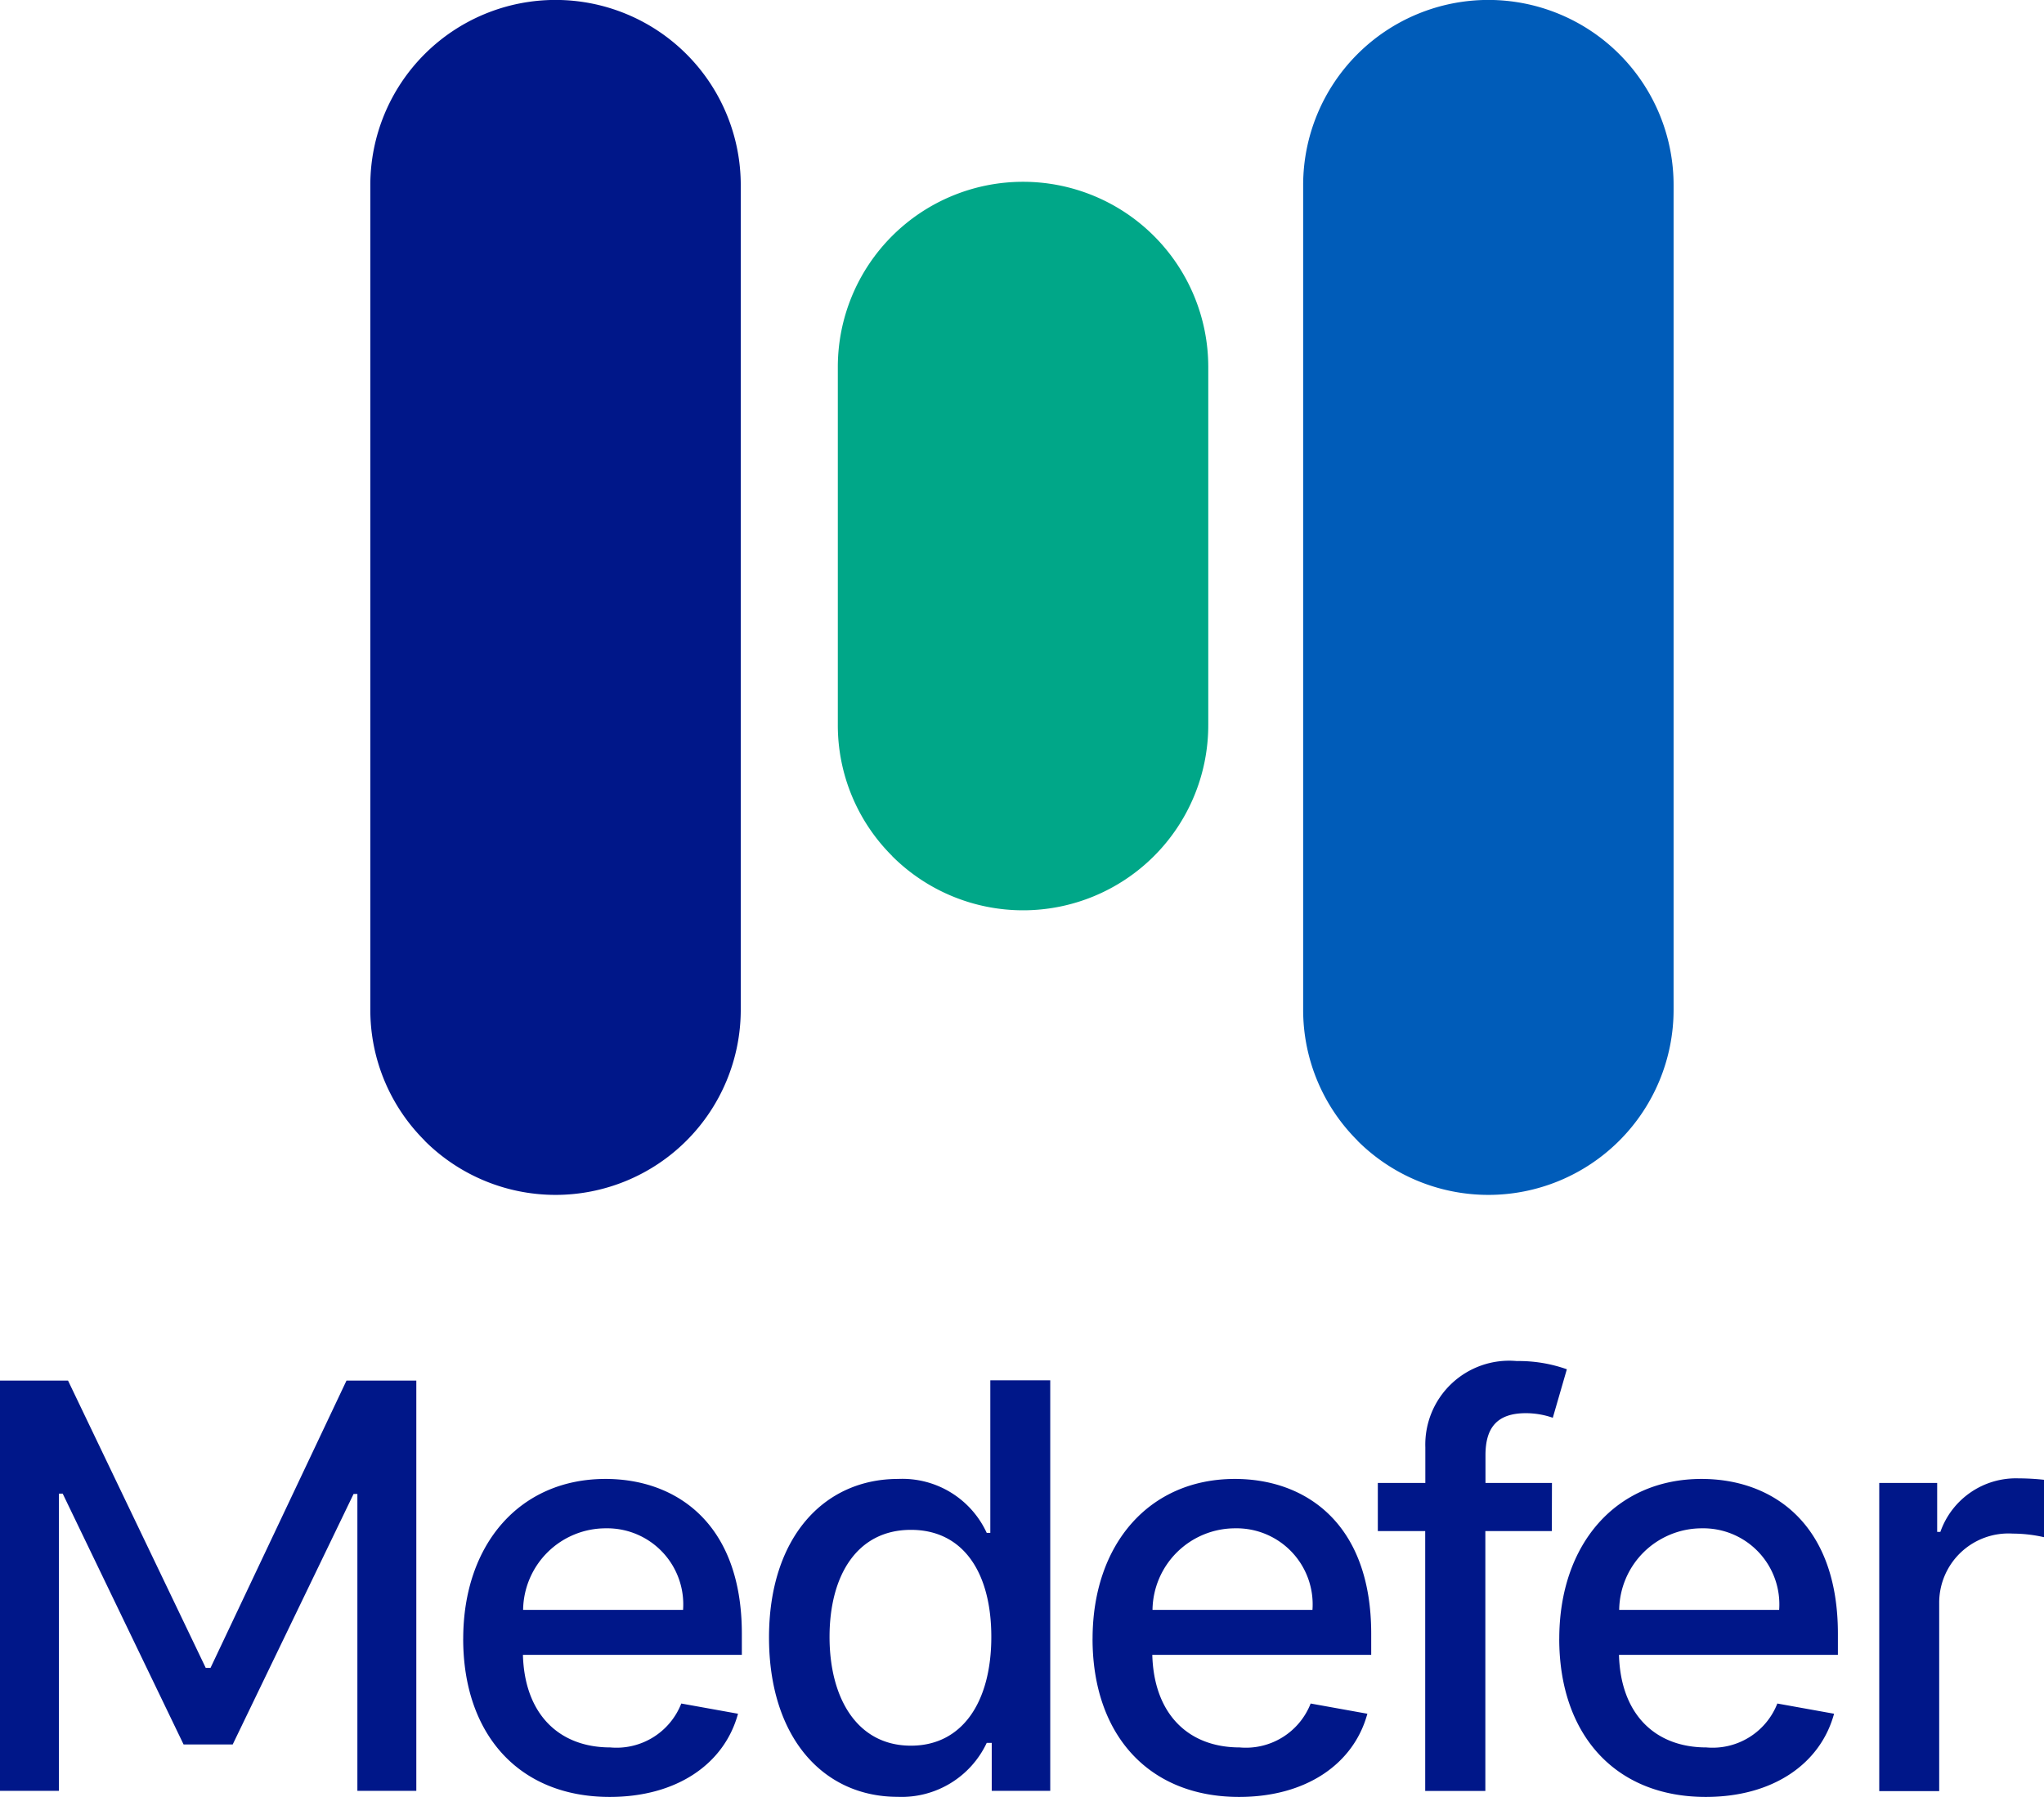 <svg id="Group_234" data-name="Group 234" xmlns="http://www.w3.org/2000/svg" xmlns:xlink="http://www.w3.org/1999/xlink" width="67.637" height="59.468" viewBox="0 0 67.637 59.468">
  <defs>
    <clipPath id="clip-path">
      <rect id="Rectangle_54" data-name="Rectangle 54" width="67.637" height="59.468" fill="none"/>
    </clipPath>
  </defs>
  <path id="Path_98" data-name="Path 98" d="M11.466,90.858l-4.5,9.508H6.808L2.251,90.858H0v13.576H1.95V94.6h.125l4,8.3H7.7l4-8.29h.126v9.824h1.95V90.858Z" transform="translate(0 -45.172)" fill="#001789"/>
  <g id="Group_138" data-name="Group 138" transform="translate(0)">
    <g id="Group_137" data-name="Group 137" clip-path="url(#clip-path)">
      <path id="Path_99" data-name="Path 99" d="M30.483,102.624c0-3.131,1.871-5.293,4.709-5.293,2.309,0,4.511,1.44,4.511,5.121v.7H32.459c.053,1.964,1.194,3.064,2.892,3.064a2.3,2.3,0,0,0,2.348-1.453l1.877.338c-.451,1.659-2.023,2.753-4.245,2.753-3.005,0-4.849-2.07-4.849-5.234m7.276-.955a2.517,2.517,0,0,0-2.554-2.7,2.736,2.736,0,0,0-2.739,2.7Z" transform="translate(-15.155 -48.39)" fill="#001789"/>
      <path id="Path_100" data-name="Path 100" d="M50.607,99.352c0-3.3,1.811-5.247,4.272-5.247a3.072,3.072,0,0,1,2.932,1.785h.119V90.841h1.983v13.585H57.977V102.84h-.166a3.111,3.111,0,0,1-2.946,1.785c-2.474,0-4.258-1.977-4.258-5.273m7.356-.02c0-2.129-.928-3.542-2.66-3.542-1.791,0-2.693,1.519-2.693,3.542,0,2.043.922,3.6,2.693,3.6,1.711,0,2.66-1.459,2.66-3.6" transform="translate(-25.16 -45.164)" fill="#001789"/>
      <path id="Path_101" data-name="Path 101" d="M71.9,102.624c0-3.131,1.871-5.293,4.709-5.293,2.309,0,4.511,1.44,4.511,5.121v.7H73.876c.053,1.964,1.194,3.064,2.892,3.064a2.3,2.3,0,0,0,2.348-1.453l1.877.338c-.451,1.659-2.023,2.753-4.245,2.753-3.005,0-4.849-2.07-4.849-5.234m7.277-.955a2.517,2.517,0,0,0-2.554-2.7,2.736,2.736,0,0,0-2.739,2.7Z" transform="translate(-35.746 -48.39)" fill="#001789"/>
      <path id="Path_102" data-name="Path 102" d="M96.431,95.2h-2.2v8.6h-1.99V95.2H90.673V93.607h1.572V92.426a2.776,2.776,0,0,1,3.025-2.852,4.758,4.758,0,0,1,1.658.272l-.465,1.605a2.724,2.724,0,0,0-.888-.152c-.968,0-1.34.491-1.34,1.393v.916h2.2Z" transform="translate(-45.08 -44.534)" fill="#001789"/>
      <path id="Path_103" data-name="Path 103" d="M102.614,102.624c0-3.131,1.871-5.293,4.709-5.293,2.309,0,4.511,1.44,4.511,5.121v.7h-7.244c.053,1.964,1.194,3.064,2.892,3.064a2.3,2.3,0,0,0,2.348-1.453l1.877.338c-.451,1.659-2.023,2.753-4.245,2.753-3.005,0-4.849-2.07-4.849-5.234m7.277-.955a2.517,2.517,0,0,0-2.554-2.7,2.736,2.736,0,0,0-2.739,2.7Z" transform="translate(-51.017 -48.39)" fill="#001789"/>
      <path id="Path_104" data-name="Path 104" d="M123.67,97.444h1.917v1.619h.106a2.651,2.651,0,0,1,2.587-1.771,8.016,8.016,0,0,1,.843.047v1.9a4.7,4.7,0,0,0-1.035-.119,2.291,2.291,0,0,0-2.434,2.3v6.222H123.67Z" transform="translate(-61.485 -48.37)" fill="#001789"/>
      <path id="Path_105" data-name="Path 105" d="M26.165,37.746a6.129,6.129,0,0,0,10.463-4.331V6.127a6.129,6.129,0,0,0-12.258,0V33.415a6.1,6.1,0,0,0,1.8,4.331" transform="translate(-12.116 0)" fill="#001789"/>
      <path id="Path_106" data-name="Path 106" d="M56.933,34.283a6.128,6.128,0,0,0,10.462-4.331V18.1a6.129,6.129,0,0,0-12.258,0V29.952a6.1,6.1,0,0,0,1.8,4.331" transform="translate(-27.413 -5.955)" fill="#00a788"/>
      <path id="Path_107" data-name="Path 107" d="M87.554,37.746a6.129,6.129,0,0,0,10.463-4.331V6.127a6.129,6.129,0,0,0-12.258,0V33.415a6.1,6.1,0,0,0,1.8,4.331" transform="translate(-42.637 0)" fill="#005cb9"/>
    </g>
  </g>
</svg>
